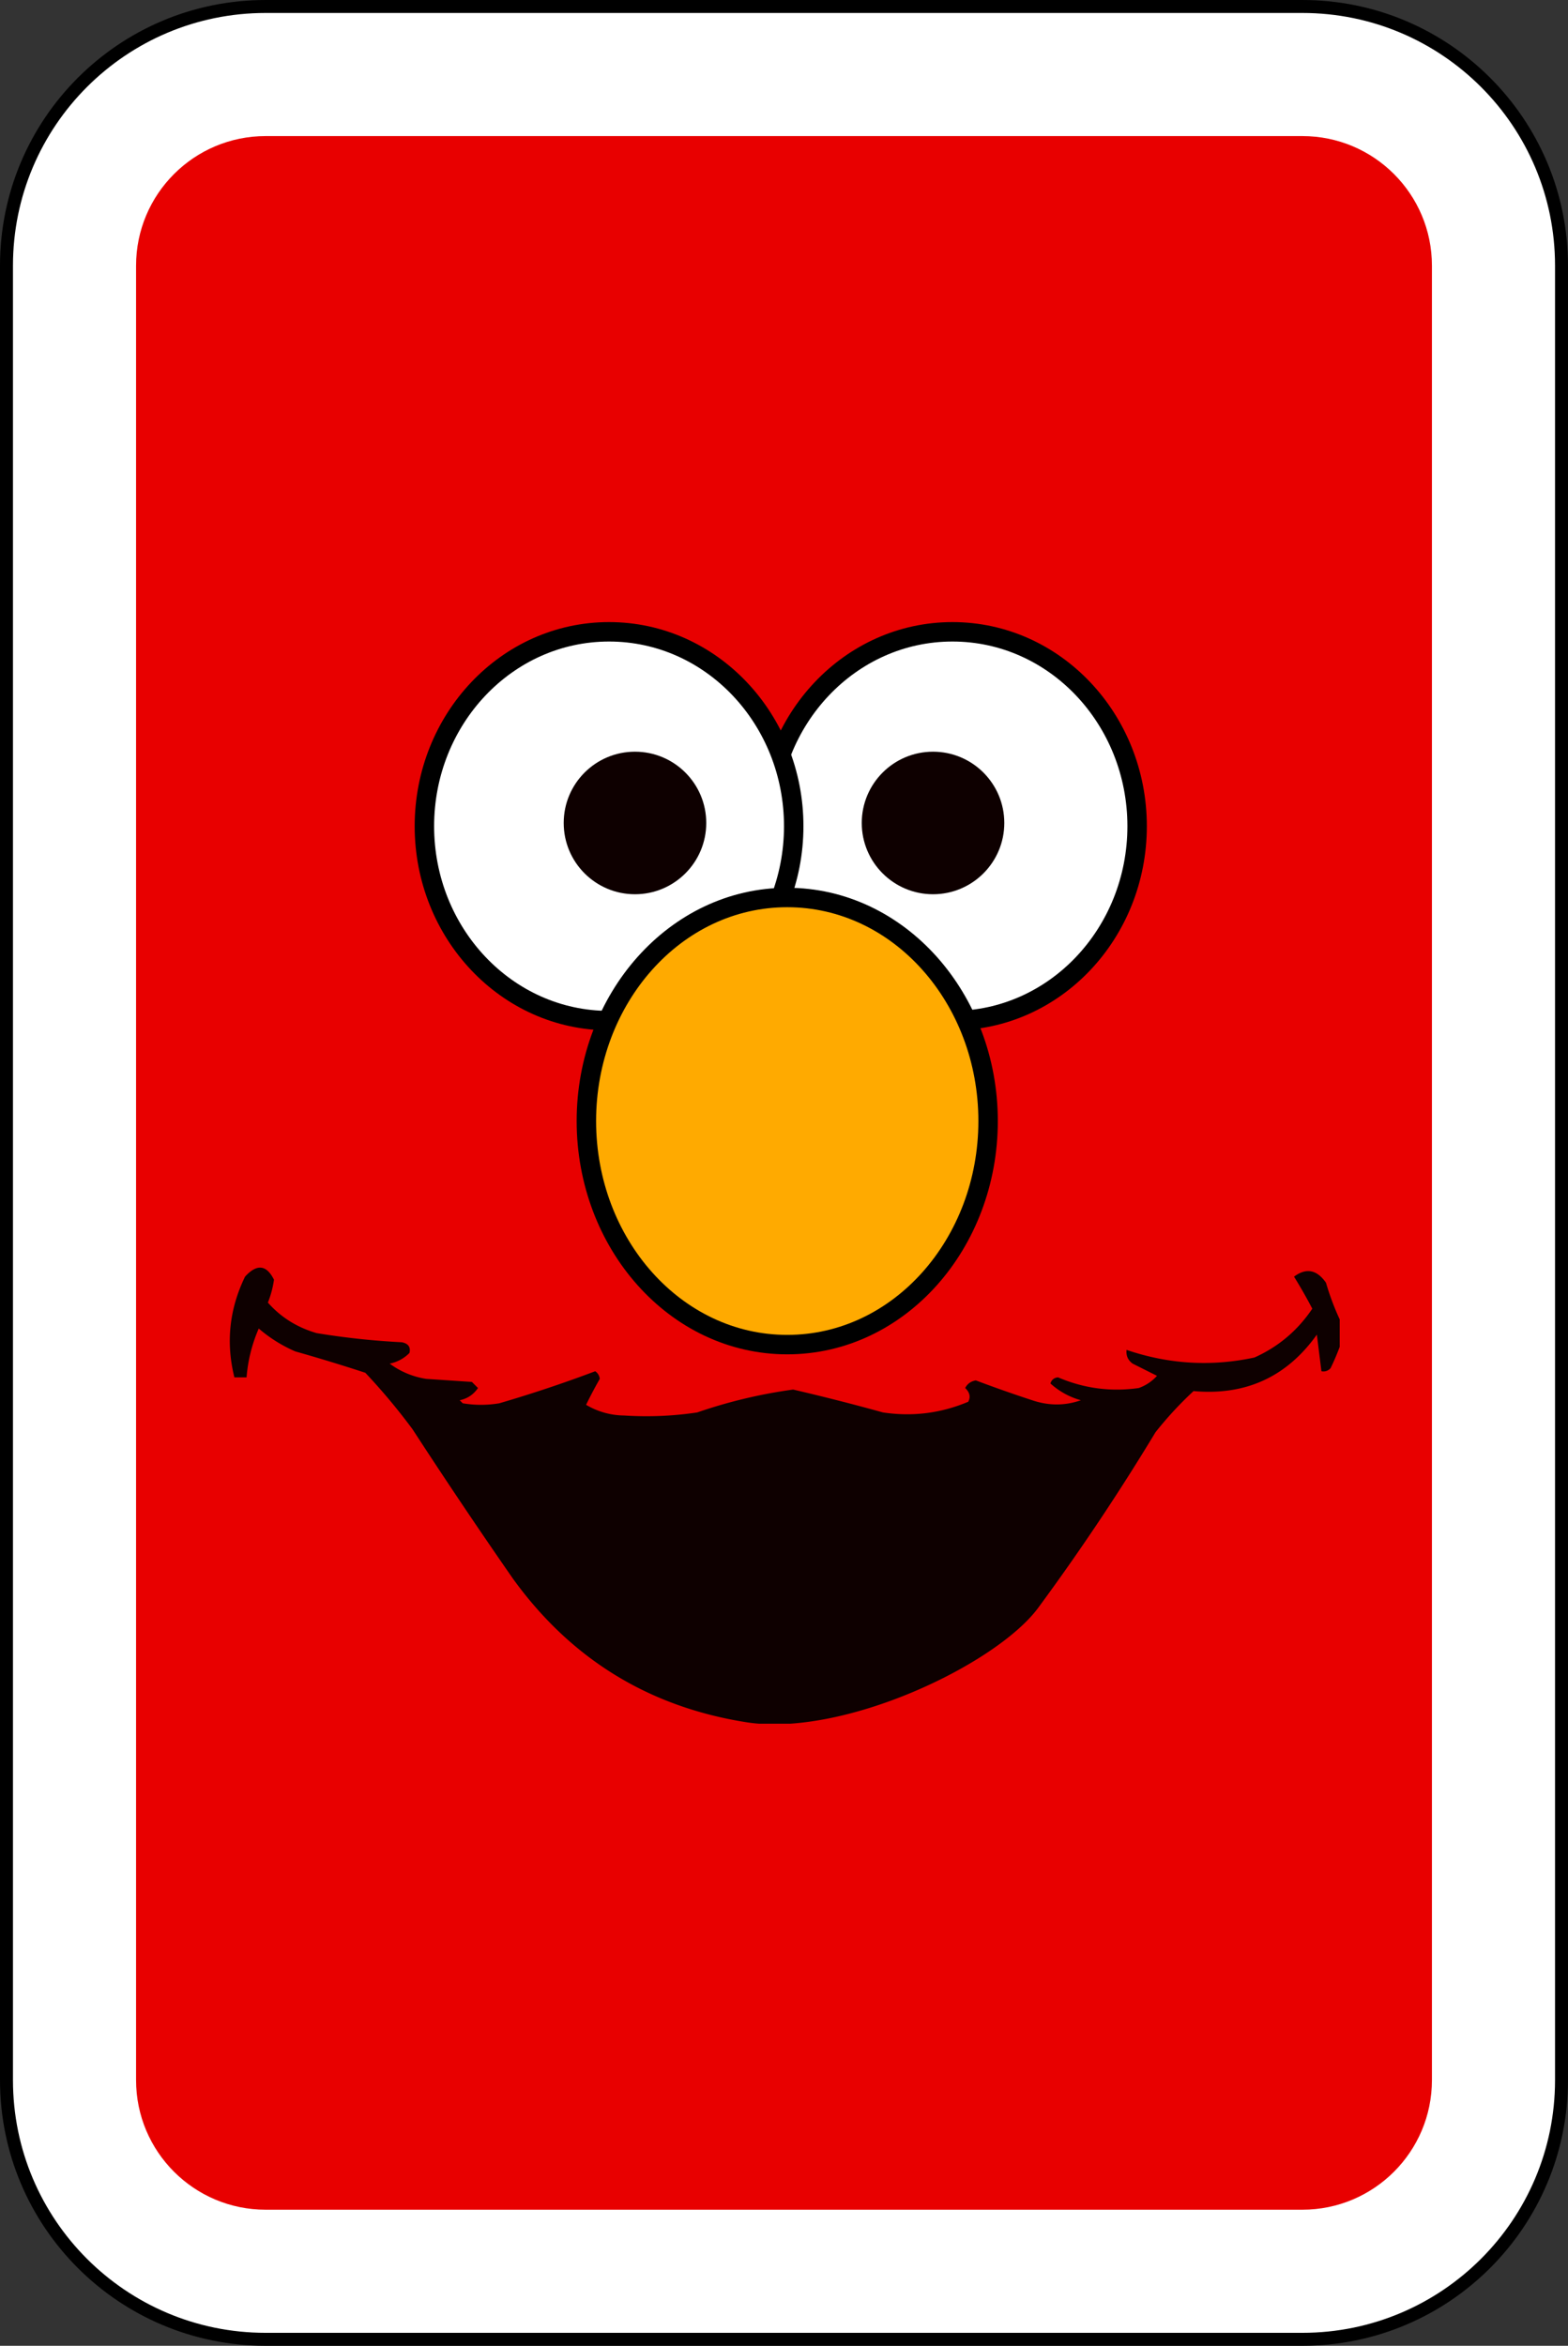<svg xmlns="http://www.w3.org/2000/svg" width="242" height="362" fill="none"><rect width="100%" height="100%" fill="#333333" stroke="none"/><path fill="#fff" stroke="#000" stroke-width="2" d="M201 1H41C18.909 1 1 18.909 1 41v280c0 22.091 17.909 40 40 40h160c22.091 0 40-17.909 40-40V41c0-22.091-17.909-40-40-40z"/><path fill="#E80000" d="M201 21H41c-11.046 0-20 8.954-20 20v280c0 11.046 8.954 20 20 20h160c11.046 0 20-8.954 20-20V41c0-11.046-8.954-20-20-20z"/><g clip-path="url(#a)"><path fill="#000" d="M206.765 207.842v-4.238a39.847 39.847 0 0 1-2.115-5.651c-1.407-2.026-3.052-2.34-4.934-.942a76.827 76.827 0 0 1 2.82 4.945c-2.265 3.369-5.241 5.88-8.929 7.534-6.66 1.431-13.239 1.039-19.738-1.177-.096.89.217 1.596.94 2.119l3.759 1.884a6.854 6.854 0 0 1-2.819 1.883c-4.307.613-8.458.064-12.454-1.648-.601.053-.993.368-1.175.942a11.527 11.527 0 0 0 4.7 2.59c-2.458.865-4.964.865-7.519 0a205.9 205.9 0 0 1-8.694-3.061c-.756.127-1.304.52-1.645 1.177.711.678.868 1.384.47 2.12-4.217 1.779-8.603 2.328-13.159 1.648a340.62 340.62 0 0 0-13.863-3.532 77.493 77.493 0 0 0-14.803 3.532c-3.748.56-7.507.716-11.28.471a11.671 11.671 0 0 1-5.873-1.649 68.402 68.402 0 0 1 2.114-4.002 1.619 1.619 0 0 0-.705-1.178 204.643 204.643 0 0 1-14.803 4.945c-1.88.314-3.76.314-5.64 0l-.47-.471c1.186-.244 2.126-.872 2.82-1.884l-.94-.941-7.049-.471a12.665 12.665 0 0 1-5.639-2.355 5.842 5.842 0 0 0 3.055-1.648c.21-.899-.181-1.449-1.175-1.648a117.006 117.006 0 0 1-13.159-1.413c-3.007-.873-5.514-2.443-7.519-4.709.458-1.14.771-2.318.94-3.532-1.154-2.315-2.642-2.472-4.464-.471-2.43 5.008-2.977 10.188-1.645 15.54h1.88a23.36 23.36 0 0 1 1.88-7.534 22.032 22.032 0 0 0 5.639 3.531 279.09 279.09 0 0 1 10.809 3.297 95.969 95.969 0 0 1 7.284 8.712 907.558 907.558 0 0 0 15.508 23.075c8.945 12.368 20.929 19.745 35.951 22.133 15.021 2.387 38.676-8.918 45.114-17.66a355.811 355.811 0 0 0 18.093-27.077 56.43 56.43 0 0 1 5.875-6.358c8.041.719 14.385-2.186 19.032-8.712l.705 5.651c.553.104 1.022-.053 1.41-.47a35.694 35.694 0 0 0 1.41-3.297z" opacity=".941"/><path fill="#fff" stroke="#000" stroke-width="3" d="M147 157.5c15.815 0 28.5-13.509 28.5-30s-12.685-30-28.5-30-28.5 13.509-28.5 30 12.685 30 28.5 30z"/><path fill="#fff" stroke="#000" stroke-width="3" d="M94 157.5c15.815 0 28.5-13.509 28.5-30s-12.685-30-28.5-30c-15.816 0-28.5 13.509-28.5 30s12.684 30 28.5 30z"/><circle cx="98" cy="127" r="11" fill="#0E0000"/><circle cx="144" cy="127" r="11" fill="#0E0000"/><path fill="#FA0" stroke="#000" stroke-width="3" d="M121.5 207.5c17.275 0 31-15.609 31-34.5s-13.725-34.5-31-34.5-31 15.609-31 34.5 13.725 34.5 31 34.5z"/></g><defs><clipPath id="a"><path fill="#fff" d="M35 96h172v170H35z"/></clipPath></defs></svg>